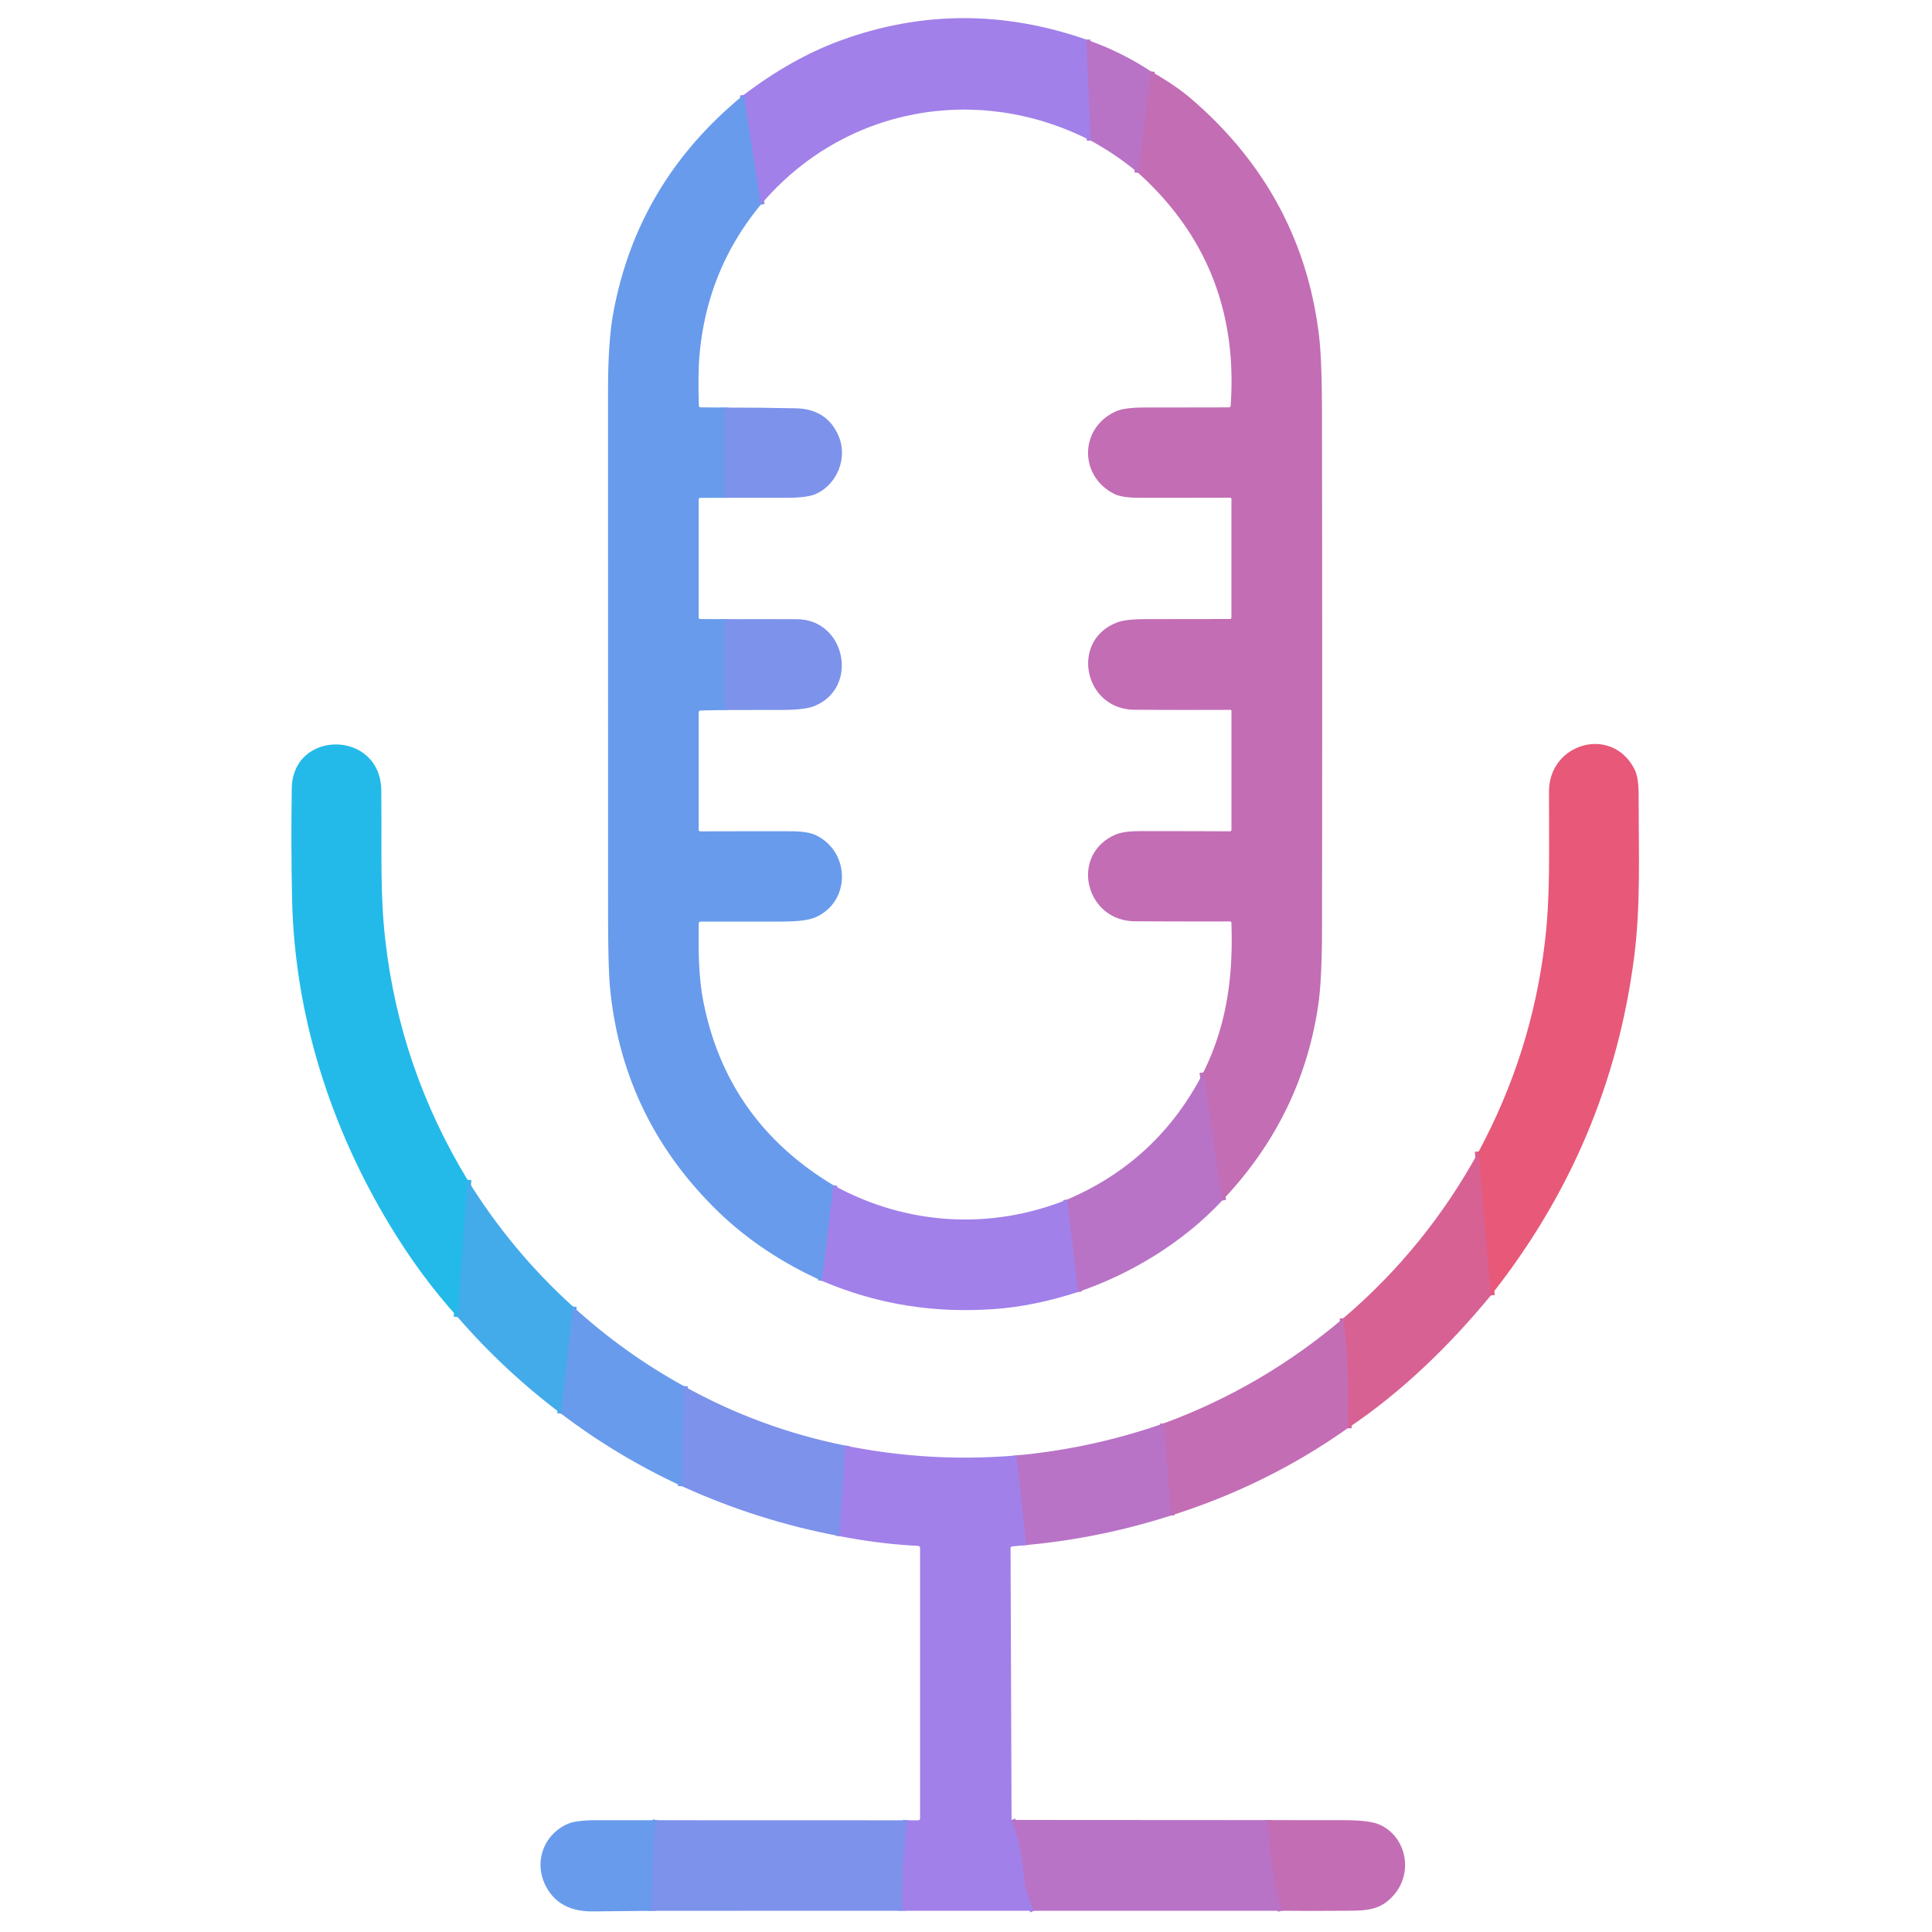 <?xml version="1.0" encoding="UTF-8" standalone="no"?>
<!DOCTYPE svg PUBLIC "-//W3C//DTD SVG 1.1//EN" "http://www.w3.org/Graphics/SVG/1.1/DTD/svg11.dtd">
<svg xmlns="http://www.w3.org/2000/svg" version="1.1" viewBox="0.00 0.00 500.00 500.00">
<g stroke-width="2.00" fill="none" stroke-linecap="butt">
<path stroke="#ad7ad8" vector-effect="non-scaling-stroke" d="
  M 281.18 10.26
  L 282.27 36.39"
/>
<path stroke="#858eeb" vector-effect="non-scaling-stroke" d="
  M 196.89 52.97
  L 192.47 24.56"
/>
<path stroke="#be70be" vector-effect="non-scaling-stroke" d="
  M 297.87 18.48
  L 294.57 44.75"
/>
<path stroke="#7297ec" vector-effect="non-scaling-stroke" d="
  M 187.47 105.48
  L 187.55 128.83"
/>
<path stroke="#7297ec" vector-effect="non-scaling-stroke" d="
  M 187.55 160.24
  L 187.55 183.75"
/>
<path stroke="#858eeb" vector-effect="non-scaling-stroke" d="
  M 215.70 306.75
  L 212.70 331.48"
/>
<path stroke="#be70be" vector-effect="non-scaling-stroke" d="
  M 316.31 310.68
  L 311.42 277.54"
/>
<path stroke="#ad7ad8" vector-effect="non-scaling-stroke" d="
  M 278.99 334.36
  L 276.17 310.45"
/>
<path stroke="#33b3ea" vector-effect="non-scaling-stroke" d="
  M 120.99 305.33
  L 118.42 340.84"
/>
<path stroke="#56a3eb" vector-effect="non-scaling-stroke" d="
  M 148.27 338.13
  L 145.20 365.85"
/>
<path stroke="#7297ec" vector-effect="non-scaling-stroke" d="
  M 176.99 358.73
  L 176.46 384.62"
/>
<path stroke="#8f89ea" vector-effect="non-scaling-stroke" d="
  M 218.80 374.13
  L 217.28 397.55"
/>
<path stroke="#ad7ad8" vector-effect="non-scaling-stroke" d="
  M 261.79 471.00
  Q 264.33 477.21 265.02 485.91
  Q 265.30 489.49 267.56 494.51"
/>
<path stroke="#8f89ea" vector-effect="non-scaling-stroke" d="
  M 233.48 494.50
  Q 233.21 482.68 234.73 471.09"
/>
<path stroke="#be70be" vector-effect="non-scaling-stroke" d="
  M 328.01 471.04
  Q 328.59 482.96 331.72 494.50"
/>
<path stroke="#ad7ad8" vector-effect="non-scaling-stroke" d="
  M 265.57 399.86
  L 263.05 376.66"
/>
<path stroke="#7297ec" vector-effect="non-scaling-stroke" d="
  M 169.96 471.07
  Q 169.30 473.66 169.17 476.27
  Q 168.73 485.27 168.62 494.52"
/>
<path stroke="#be70be" vector-effect="non-scaling-stroke" d="
  M 303.03 392.22
  L 301.20 368.36"
/>
<path stroke="#cd67a4" vector-effect="non-scaling-stroke" d="
  M 348.79 369.62
  Q 349.38 355.27 347.68 341.14"
/>
<path stroke="#e05d86" vector-effect="non-scaling-stroke" d="
  M 385.83 335.25
  L 382.69 298.00"
/>
</g>
<path fill="#a180e9" d="
  M 281.18 10.26
  L 282.27 36.39
  C 252.99 21.38 218.27 27.71 196.89 52.97
  L 192.47 24.56
  Q 204.96 15.08 217.50 10.49
  Q 248.88 -0.99 281.18 10.26
  Z"
/>
<path fill="#b873c7" d="
  M 297.87 18.48
  L 294.57 44.75
  Q 288.82 39.94 282.27 36.39
  L 281.18 10.26
  Q 290.04 13.32 297.87 18.48
  Z"
/>
<path fill="#c36db5" d="
  M 316.31 310.68
  L 311.42 277.54
  C 317.57 265.17 319.18 252.43 318.68 238.83
  Q 318.66 238.47 318.30 238.47
  Q 307.98 238.50 293.75 238.43
  C 281.02 238.37 276.78 221.54 288.37 216.14
  Q 290.56 215.11 294.77 215.10
  Q 305.00 215.08 318.32 215.14
  A 0.39 0.38 90.0 0 0 318.70 214.75
  L 318.70 184.00
  A 0.29 0.29 0.0 0 0 318.41 183.71
  Q 302.16 183.76 293.56 183.68
  C 280.47 183.56 276.88 165.65 289.17 161.07
  Q 291.40 160.24 296.41 160.23
  Q 298.25 160.23 318.24 160.20
  Q 318.69 160.20 318.69 159.75
  L 318.69 129.16
  A 0.36 0.36 0.0 0 0 318.33 128.80
  Q 310.48 128.83 294.97 128.83
  Q 290.33 128.83 288.30 127.79
  C 279.11 123.09 279.41 110.58 288.90 106.42
  Q 291.08 105.47 296.23 105.46
  Q 309.14 105.45 317.96 105.43
  Q 318.46 105.43 318.50 104.93
  Q 321.04 68.62 294.57 44.75
  L 297.87 18.48
  Q 304.23 22.06 308.51 25.76
  Q 337.15 50.53 341.41 87.29
  Q 342.11 93.31 342.13 107.26
  Q 342.22 173.75 342.14 240.25
  Q 342.12 253.60 341.15 260.19
  Q 336.87 289.06 316.31 310.68
  Z"
/>
<path fill="#689bec" d="
  M 192.47 24.56
  L 196.89 52.97
  Q 183.11 69.63 181.07 91.49
  Q 180.61 96.50 180.86 104.90
  Q 180.87 105.41 181.38 105.42
  L 187.47 105.48
  L 187.55 128.83
  L 181.20 128.85
  A 0.38 0.38 0.0 0 0 180.82 129.23
  L 180.82 159.81
  A 0.40 0.39 90.0 0 0 181.21 160.21
  L 187.55 160.24
  L 187.55 183.75
  L 181.39 183.87
  Q 180.82 183.88 180.82 184.45
  L 180.82 214.74
  A 0.43 0.42 -0.0 0 0 181.25 215.16
  Q 194.58 215.10 204.69 215.13
  Q 209.06 215.14 211.16 216.16
  C 220.24 220.56 220.14 233.62 210.85 237.47
  Q 208.42 238.48 202.48 238.50
  Q 195.94 238.52 181.32 238.51
  A 0.48 0.47 0.6 0 0 180.84 238.97
  C 180.72 245.76 180.78 252.87 182.05 259.28
  Q 188.15 290.20 215.70 306.75
  L 212.70 331.48
  Q 196.72 324.27 185.27 312.98
  Q 161.33 289.37 157.93 256.22
  Q 157.37 250.81 157.37 236.24
  Q 157.36 164.19 157.36 101.19
  Q 157.36 88.57 158.67 81.29
  Q 164.82 47.13 192.47 24.56
  Z"
/>
<path fill="#7c92eb" d="
  M 187.55 128.83
  L 187.47 105.48
  Q 196.72 105.47 206.00 105.67
  Q 214.11 105.86 217.08 112.96
  C 219.40 118.49 216.67 125.25 211.30 127.77
  Q 209.08 128.82 203.58 128.83
  Q 195.55 128.84 187.55 128.83
  Z"
/>
<path fill="#7c92eb" d="
  M 187.55 183.75
  L 187.55 160.24
  Q 196.89 160.21 206.25 160.25
  C 218.91 160.30 222.44 178.12 210.66 182.76
  Q 208.20 183.73 202.24 183.73
  Q 194.88 183.74 187.55 183.75
  Z"
/>
<path fill="#23bae9" d="
  M 120.99 305.33
  L 118.42 340.84
  Q 108.94 330.40 100.90 317.11
  C 85.40 291.49 76.30 262.65 75.60 233.02
  Q 75.28 219.08 75.51 204.02
  C 75.75 188.68 98.55 188.89 98.68 204.59
  C 98.83 221.63 98.33 231.24 99.74 243.47
  Q 103.54 276.60 120.99 305.33
  Z"
/>
<path fill="#e85878" d="
  M 385.83 335.25
  L 382.69 298.00
  Q 396.40 272.49 399.80 243.94
  C 401.22 232.05 400.86 221.63 400.88 204.81
  C 400.89 192.34 417.03 187.65 422.96 198.97
  Q 424.07 201.08 424.07 205.45
  C 424.09 221.97 424.61 234.44 422.92 247.64
  Q 416.67 296.36 385.83 335.25
  Z"
/>
<path fill="#b873c7" d="
  M 311.42 277.54
  L 316.31 310.68
  C 306.34 321.41 292.67 329.75 278.99 334.36
  L 276.17 310.45
  Q 299.70 300.41 311.42 277.54
  Z"
/>
<path fill="#d76193" d="
  M 382.69 298.00
  L 385.83 335.25
  C 375.23 348.14 362.71 360.34 348.79 369.62
  Q 349.38 355.27 347.68 341.14
  Q 369.12 322.85 382.69 298.00
  Z"
/>
<path fill="#43abea" d="
  M 120.99 305.33
  Q 132.36 323.73 148.27 338.13
  L 145.20 365.85
  Q 130.44 354.73 118.42 340.84
  L 120.99 305.33
  Z"
/>
<path fill="#a180e9" d="
  M 215.70 306.75
  C 234.53 317.09 256.22 318.45 276.17 310.45
  L 278.99 334.36
  Q 267.70 338.05 257.24 338.79
  C 242.25 339.84 227.61 337.83 212.70 331.48
  L 215.70 306.75
  Z"
/>
<path fill="#689bec" d="
  M 176.99 358.73
  L 176.46 384.62
  Q 159.81 376.94 145.20 365.85
  L 148.27 338.13
  Q 161.48 350.20 176.99 358.73
  Z"
/>
<path fill="#c36db5" d="
  M 348.79 369.62
  Q 327.91 384.39 303.03 392.22
  L 301.20 368.36
  Q 326.77 358.94 347.68 341.14
  Q 349.38 355.27 348.79 369.62
  Z"
/>
<path fill="#7c92eb" d="
  M 218.80 374.13
  L 217.28 397.55
  Q 196.08 393.57 176.46 384.62
  L 176.99 358.73
  Q 196.62 369.67 218.80 374.13
  Z"
/>
<path fill="#b873c7" d="
  M 301.20 368.36
  L 303.03 392.22
  Q 284.74 398.10 265.57 399.86
  L 263.05 376.66
  Q 282.55 374.88 301.20 368.36
  Z"
/>
<path fill="#a180e9" d="
  M 263.05 376.66
  L 265.57 399.86
  L 261.90 400.22
  A 0.41 0.41 0.0 0 0 261.53 400.63
  L 261.79 471.00
  Q 264.33 477.21 265.02 485.91
  Q 265.30 489.49 267.56 494.51
  L 233.48 494.50
  Q 233.21 482.68 234.73 471.09
  L 237.58 471.09
  Q 238.12 471.09 238.12 470.55
  L 238.12 400.70
  Q 238.12 400.10 237.52 400.07
  Q 227.41 399.54 217.28 397.55
  L 218.80 374.13
  Q 240.68 378.56 263.05 376.66
  Z"
/>
<path fill="#689bec" d="
  M 169.96 471.07
  Q 169.30 473.66 169.17 476.27
  Q 168.73 485.27 168.62 494.52
  Q 160.96 494.57 153.51 494.67
  Q 145.01 494.79 141.49 488.55
  C 137.94 482.26 140.51 474.77 147.05 471.96
  Q 149.22 471.03 155.08 471.06
  Q 162.53 471.09 169.96 471.07
  Z"
/>
<path fill="#7c92eb" d="
  M 234.73 471.09
  Q 233.21 482.68 233.48 494.50
  L 168.62 494.52
  Q 168.73 485.27 169.17 476.27
  Q 169.30 473.66 169.96 471.07
  L 234.73 471.09
  Z"
/>
<path fill="#b873c7" d="
  M 328.01 471.04
  Q 328.59 482.96 331.72 494.50
  L 267.56 494.51
  Q 265.30 489.49 265.02 485.91
  Q 264.33 477.21 261.79 471.00
  L 328.01 471.04
  Z"
/>
<path fill="#c36db5" d="
  M 331.72 494.50
  Q 328.59 482.96 328.01 471.04
  Q 337.97 471.05 348.01 471.06
  Q 354.63 471.06 357.25 472.31
  C 364.02 475.53 365.79 484.66 360.69 490.47
  C 356.82 494.88 352.85 494.45 346.17 494.51
  Q 338.94 494.58 331.72 494.50
  Z"
/>
</svg>
